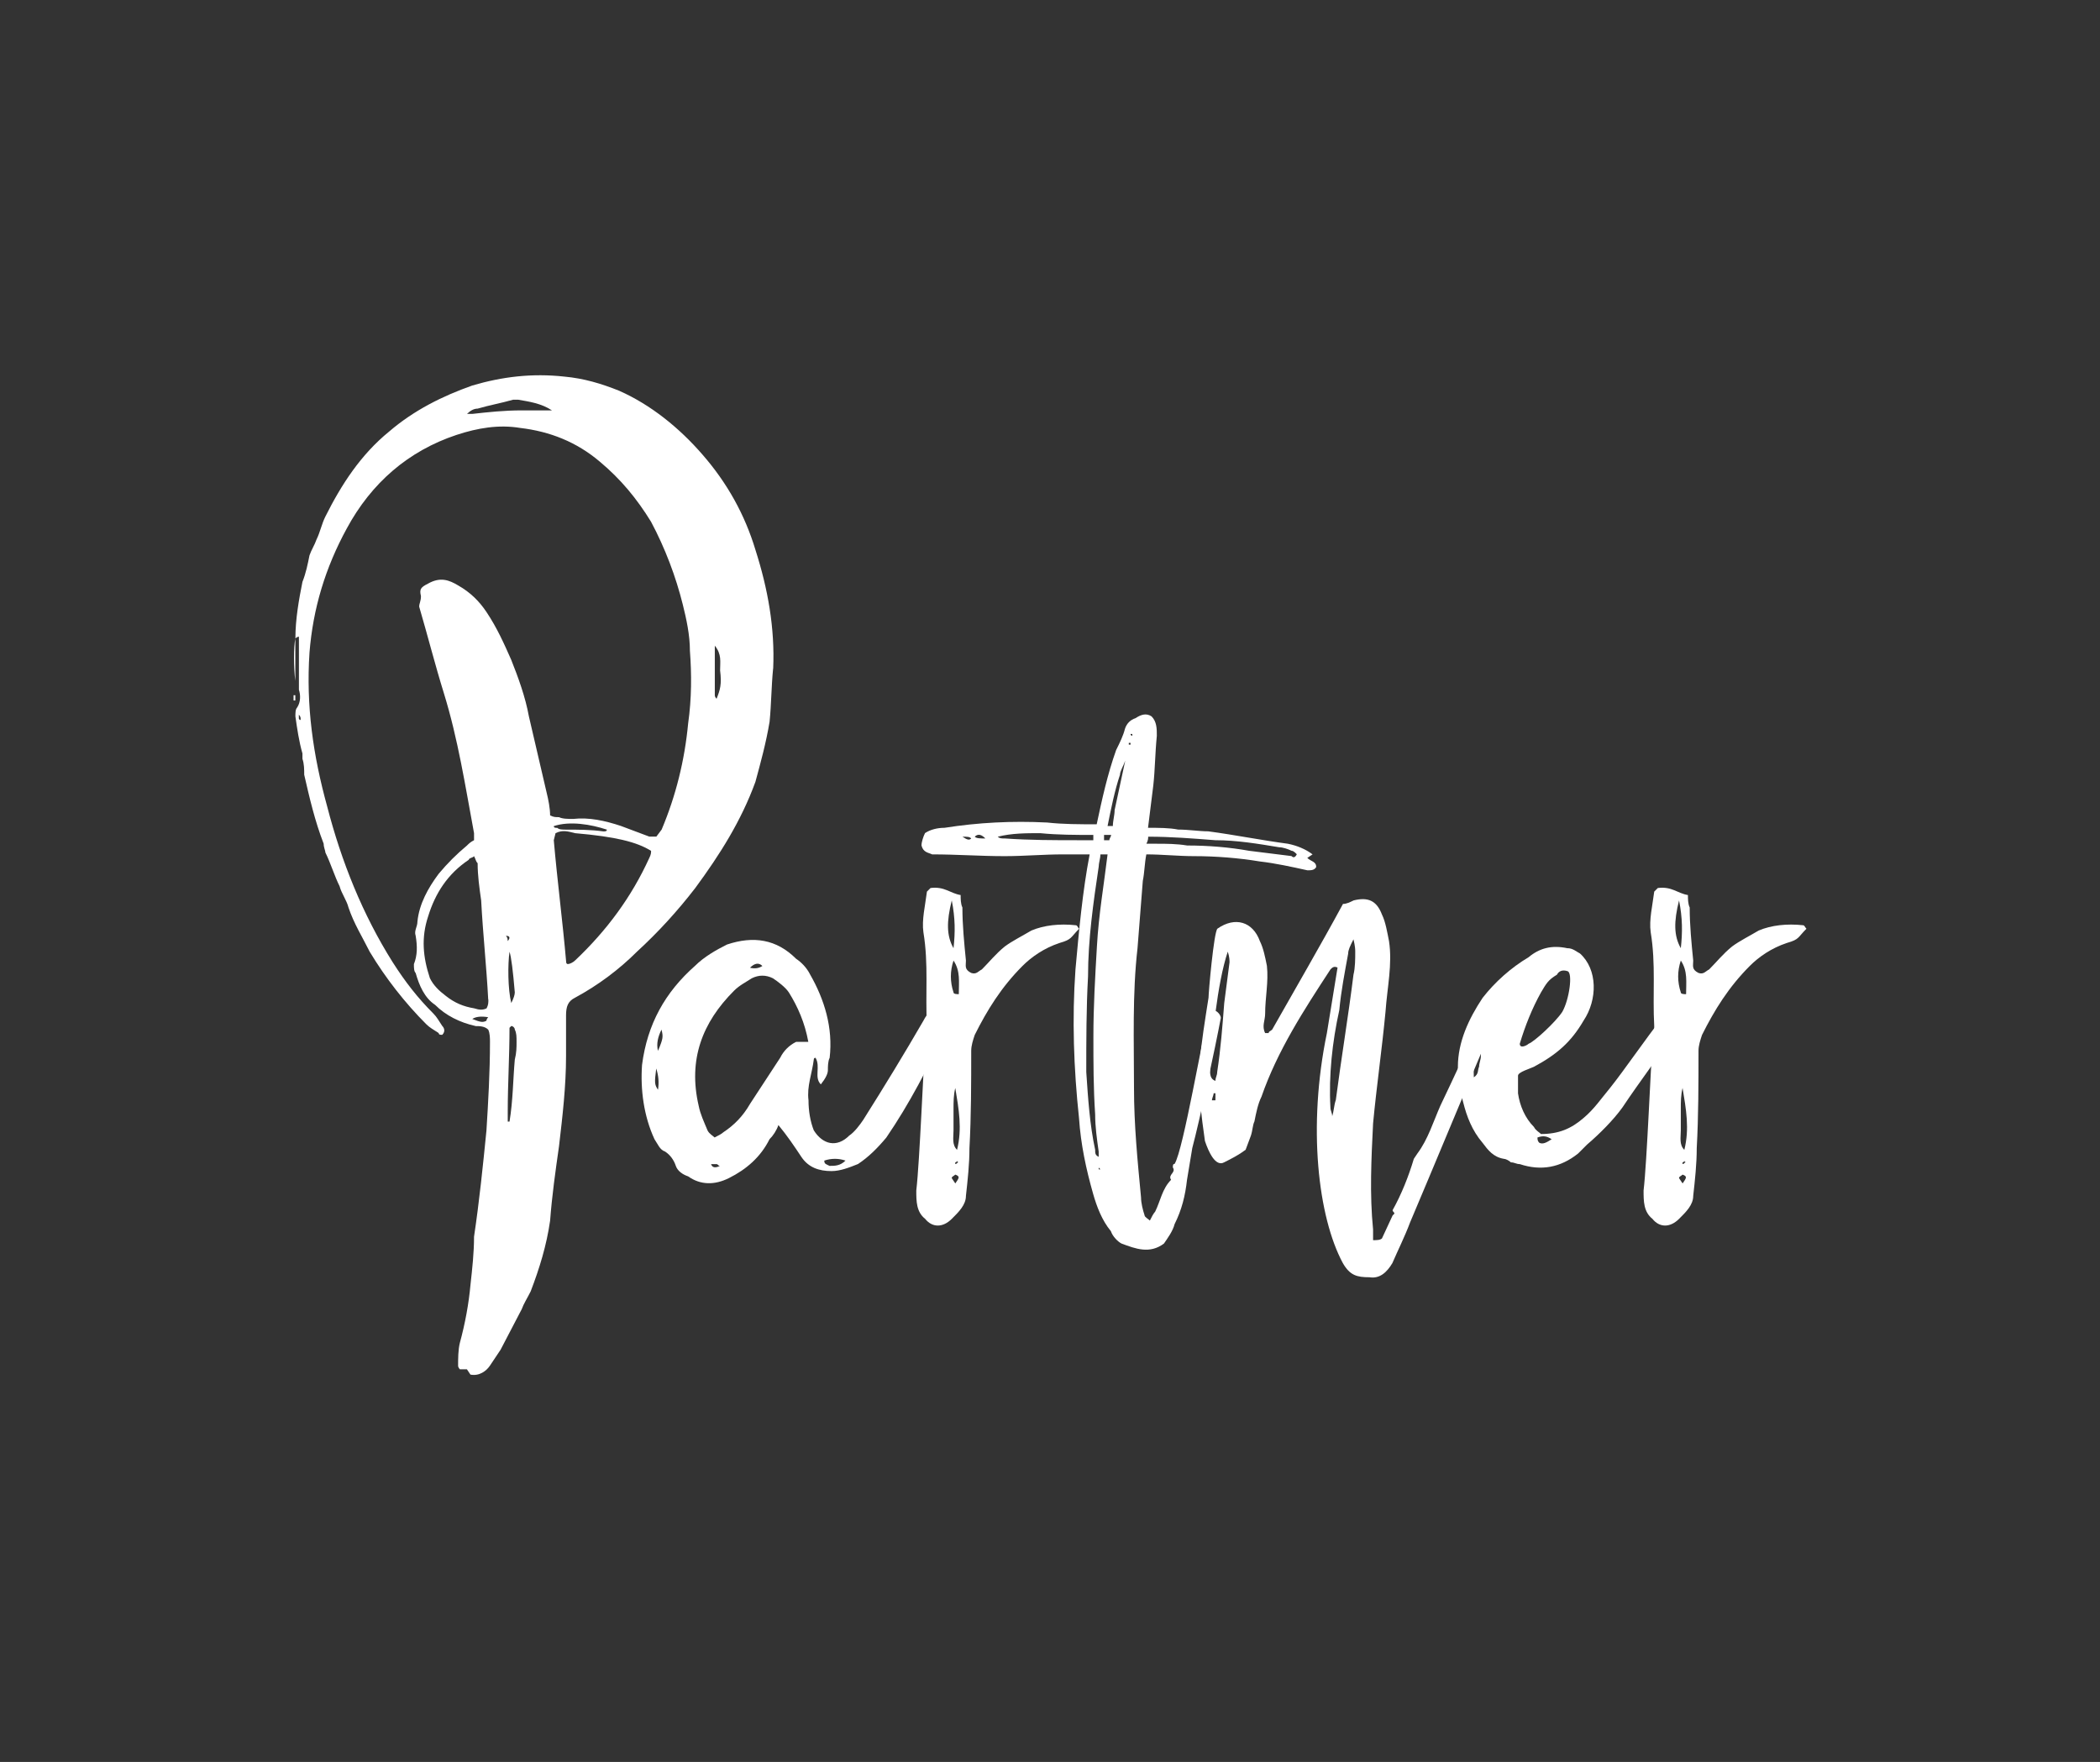 <?xml version="1.0" encoding="UTF-8"?><svg id="a" xmlns="http://www.w3.org/2000/svg" viewBox="0 0 286 240"><rect x="0" y="0" width="286" height="240" fill="#333333" stroke="none"/><defs><style>.b{fill:#fff;}</style></defs><path class="b" d="M40.22,95.42h-.24v-.72h.24v.72Zm0-8.44v5.78c-.24-1.93-.24-4.58,0-5.78Zm65.07,4.1c-.24,2.41-.24,4.82-.48,7.23-.48,2.89-1.21,5.54-1.93,8.19-1.93,5.3-4.82,9.88-8.19,14.46-2.41,3.13-5.06,6.03-7.95,8.68-2.41,2.41-5.3,4.58-8.44,6.27-.96,.48-1.21,1.21-1.21,2.41v5.54c0,4.1-.48,8.19-.96,12.29-.48,3.37-.96,6.75-1.21,10.12-.48,3.37-1.45,6.51-2.65,9.64-.48,.96-.96,1.69-1.21,2.41l-2.89,5.54c-.48,.72-.96,1.45-1.45,2.17-.48,.72-1.45,1.45-2.65,1.21l-.48-.72h-.96s-.24-.24-.24-.48c0-.96,0-2.17,.24-3.13,.72-2.65,1.21-5.3,1.45-7.95,.24-2.17,.48-4.34,.48-6.51,.72-4.82,1.21-9.64,1.69-14.46,.24-3.86,.48-7.95,.48-12.05,0-.48,0-1.21-.24-1.69-.48-.48-1.21-.48-1.69-.48-2.17-.48-4.1-1.45-5.54-2.89-1.45-.96-2.17-2.65-2.65-4.34-.24-.24-.24-.72-.24-1.21,.48-1.21,.48-2.41,.24-3.86-.24-.72,.24-1.2,.24-1.93,.24-2.41,1.45-4.58,2.89-6.51,1.21-1.45,2.41-2.65,3.86-3.86,.24-.24,.48-.48,.96-.72v-.96c-1.21-6.51-2.17-12.77-4.1-19.04-1.2-3.86-2.17-7.71-3.37-11.81,0-.48,.24-.72,.24-1.45-.24-.96,0-1.2,.96-1.69,1.69-.96,2.89-.48,4.1,.24,1.69,.96,2.89,2.17,3.86,3.62,1.45,2.17,2.41,4.34,3.37,6.51,.96,2.41,1.93,5.06,2.41,7.71l2.41,10.36c.24,.96,.48,2.17,.48,3.13,.48,.24,.72,.24,1.21,.24,.48,.24,1.21,.24,1.93,.24,2.17-.24,4.34,.24,6.51,.96l3.86,1.45h.96l.72-.96c1.93-4.58,3.13-9.4,3.61-14.46,.48-3.37,.48-6.75,.24-9.88,0-2.17-.48-4.34-.96-6.27-.96-3.86-2.41-7.71-4.34-11.33-1.93-3.13-4.1-5.78-6.99-8.19-3.13-2.65-6.75-4.1-10.84-4.58-2.89-.48-5.78,0-8.68,.96-6.51,2.17-11.57,6.51-14.94,12.77-2.89,5.3-4.58,10.84-5.06,16.87-.48,7.23,.48,13.98,2.41,20.97,1.93,7.47,4.82,14.7,8.92,21.21,1.69,2.65,3.37,4.82,5.54,6.99,.48,.48,.72,.96,1.21,1.69,.24,.24,.48,.72,0,1.21-.24,0-.48,0-.48-.24-.72-.48-1.21-.72-1.69-1.2-2.89-2.89-5.54-6.27-7.71-9.88-.96-1.93-2.17-3.86-2.89-6.03-.24-.96-.96-1.93-1.21-2.89-.72-1.45-1.21-3.13-1.93-4.58,0-.24-.24-.72-.24-1.21-1.21-3.13-1.93-6.27-2.65-9.4,0-.72,0-1.45-.24-2.17v-.72c-.48-1.69-.72-3.37-.96-5.06,0-.48,0-.96,.24-1.21,.48-.72,.48-1.69,.24-2.41v-7.23q-.24,0-.48,.24c0-2.65,.48-5.3,.96-7.71,.48-1.21,.72-2.41,.96-3.61,.24-.72,.72-1.45,.96-2.17,.48-.96,.72-2.17,1.21-3.13,2.17-4.34,4.82-8.43,8.68-11.57,3.37-2.89,7.23-4.82,11.33-6.27,4.1-1.21,8.19-1.69,12.53-1.21,2.65,.24,5.06,.96,7.47,1.93,4.34,1.93,8.19,5.06,11.33,8.68,3.37,3.86,5.78,8.19,7.23,13.01,1.69,5.3,2.65,10.6,2.41,16.15Zm-64.35,6.75s0-.24-.24-.48v.48s0,.24,.24,.24v-.24Zm25.55,38.32c-.24-4.58-.72-8.92-.96-13.5-.24-1.69-.48-3.37-.48-5.06-.24-.24-.24-.48-.48-.96-.24,.24-.72,.24-.72,.48-2.89,1.93-4.58,4.58-5.54,7.71-.96,2.89-.72,5.54,.24,8.43,.48,.96,1.21,1.69,2.17,2.41,1.21,.96,2.41,1.45,3.86,1.69,.72,.24,1.21,.24,1.69,0,.24-.48,.24-.72,.24-1.21Zm8.68-80.25c-1.45-.96-3.13-1.2-4.58-1.45h-.72c-1.69,.48-3.13,.72-4.82,1.21-.48,0-.96,.24-1.45,.72h.72c2.17-.24,4.34-.48,6.75-.48h4.1Zm-8.68,82.66q-1.45-.24-2.17,.24c1.21,.48,1.45,.48,1.93,.24,0,0,0-.24,.24-.48Zm2.41-11.09c.24,.24,.24,.48,.24,.72,.24-.24,.48-.72-.24-.72Zm1.45,14.46c0-.72,0-1.21-.24-1.69,0-.24-.24-.48-.48-.48l-.24,.24c0,3.86-.24,7.71-.24,11.33v1.45h.24c.48-2.89,.48-5.78,.72-8.44,.24-.96,.24-1.69,.24-2.41Zm-.96-12.29c-.24,1.69-.24,5.06,.24,6.99q.48-.96,.48-1.45c-.24-2.89-.48-4.82-.72-5.54Zm6.03-17.11c0,.24,.24,.24,.48,.24,.24,.24,.72,.24,1.21,.24,1.69,0,3.37,0,5.06,.24,.24,0,.48,0,.48-.24-2.17-.72-5.06-1.21-7.23-.48Zm13.25,3.37c-1.93-1.21-4.82-1.93-10.36-2.41-.96-.24-1.69-.48-2.65,0l-.24,.96c.48,5.54,1.21,11.09,1.69,16.63,0,0,0,.24,.24,.24s.72-.24,.96-.48c4.34-4.1,7.71-8.68,10.12-13.98,.24-.48,.24-.72,.24-.96Zm9.4-24.58c0-1.21,.24-2.17-.72-3.37v6.75q0,.24,.24,.48c.48-1.21,.72-1.93,.48-3.86Z"/><path class="b" d="M129.38,138.32c0,.72-.24,1.21-.48,1.69-2.41,5.3-5.06,10.36-8.19,14.94-1.21,1.45-2.41,2.65-3.86,3.61-1.2,.48-2.41,.96-3.61,.96-1.69,0-3.13-.48-4.1-1.93-.96-1.45-1.93-2.89-3.13-4.34-.24,.72-.72,1.45-1.21,1.93-1.2,2.41-3.13,4.1-5.54,5.3-1.93,.96-3.86,.96-5.54-.24-.72-.24-1.45-.72-1.69-1.45s-.72-1.45-1.45-1.93c-.72-.24-.96-.96-1.45-1.69-1.45-3.13-1.93-6.75-1.69-10.12,.72-5.54,3.13-9.88,7.23-13.5,1.21-1.21,2.89-2.17,4.34-2.89,3.61-1.21,6.75-.72,9.4,1.93,.72,.48,1.45,1.21,1.93,2.17,1.93,3.37,3.13,7.23,2.65,11.33-.24,.48-.24,1.21-.24,1.69q0,.72-.96,1.93c-.96-.96,0-2.41-.72-3.62q-.24,0-.24,.24c-.24,1.93-.96,3.62-.72,5.54,0,1.45,.24,2.89,.72,4.1,1.21,1.93,3.13,2.41,4.82,.72,.72-.48,1.45-1.45,1.93-2.17,2.89-4.58,5.54-8.92,8.19-13.5,.48-.96,1.21-1.69,2.17-2.41,1.45,.48,1.69,.72,1.45,1.69Zm-40.01,7.23c-.24,1.93-.24,2.17,.24,2.89q.24-1.45-.24-2.89Zm.72-5.3c-.48,.96-.72,1.93-.48,2.89,.72-1.69,.72-1.93,.48-2.89Zm20,1.69c-.48-2.65-1.45-4.82-2.65-6.75-.48-.72-1.45-1.45-2.17-1.93-.96-.48-1.93-.48-2.89,0-.72,.48-1.69,.96-2.41,1.69-4.34,4.34-6.27,9.4-4.82,15.66,.24,1.21,.72,2.17,1.21,3.37,.24,.48,.72,.72,.96,.96,.48-.24,.96-.48,1.21-.72,1.45-.96,2.65-2.17,3.62-3.86l4.1-6.27c.48-.96,1.21-1.69,2.17-2.17h1.69Zm-12.05,16.87c-.24,0-.24-.24-.48-.24h-.72q.24,.72,1.21,.24Zm4.1-26.99q.96,.24,1.69-.24-.72-.72-1.69,.24Zm13.01,26.27q-1.45-.48-2.89,0c0,.48,.24,.48,.72,.72,.72,0,1.45,0,2.17-.72Z"/><path class="b" d="M126.73,120.96c1.93-.24,2.65,.72,4.1,.96,0,.48,0,1.2,.24,1.69,0,2.41,.24,4.82,.48,7.23,0,.72-.24,1.21,.72,1.69,.72,.24,.96-.24,1.45-.48,.96-.96,1.93-2.17,3.13-3.13,.96-.72,2.41-1.45,3.62-2.17,1.69-.72,3.86-.96,6.02-.72,.24,0,.24,.24,.48,.48-1.21,1.21-.96,1.45-2.65,1.93-2.17,.72-3.86,1.93-5.06,3.13-2.89,2.89-4.82,6.02-6.51,9.4-.24,.72-.48,1.45-.48,2.17,0,4.34,0,8.92-.24,13.25,0,2.17-.24,4.34-.48,6.51,0,1.21-.96,2.17-1.93,3.13-1.21,1.21-2.65,1.21-3.62,0-1.21-.96-1.21-2.41-1.21-3.86,.48-4.1,.96-17.11,1.21-19.52,.24-1.69,.24-2.17,.24-2.89-.24-4.34,.24-8.43-.48-12.77-.24-1.69,.24-3.62,.48-5.54l.48-.48Zm2.89,1.69c-.72,2.89-.72,4.82,.24,6.51,.24-2.17,.24-4.1-.24-6.51Zm.24,8.19c-.48,1.45-.48,2.89,0,4.34,0,.24,.48,.24,.72,.24,0-1.69,.24-3.13-.72-4.58Zm.24,30.37c.48-.72,.72-.96,0-1.21-.24,.24-.48,.24-.48,.48l.48,.72Zm0-13.01c-.24,.96-.24,1.93-.24,2.89v2.89c0,.96-.24,1.93,.48,2.65,.72-2.89,.24-5.54-.24-8.43Zm.48,10.12q-.24,0-.24-.24c0,.24-.24,.24-.24,.24v.24c.24,0,.24-.24,.48-.24Z"/><path class="b" d="M179.27,118.07c-.24,.48-.72,.48-1.21,.48-2.17-.48-4.34-.96-6.51-1.21-2.89-.48-6.03-.72-8.92-.72-2.17,0-4.34-.24-6.51-.24-.24,1.2-.24,2.41-.48,3.61l-.72,9.16c-.72,6.27-.48,12.77-.48,19.04,0,5.06,.48,9.88,.96,14.94,0,.72,.24,1.69,.48,2.41,0,.24,.48,.48,.72,.72,.24-.48,.48-.96,.72-1.21,.72-1.45,.96-3.13,2.17-4.34-.48-.72,.72-.96,.24-1.69,0-.24,0-.48,.24-.48,1.21-1.93,3.86-17.83,4.58-20,.48-1.93,1.93-.24,1.69,.24-.72,3.86-2.89,13.98-3.86,17.59l-.72,4.34c-.24,2.17-.72,4.1-1.69,6.03-.24,.96-.96,1.93-1.45,2.65-1.93,1.45-3.86,.72-5.78,0-.48-.24-1.21-.96-1.45-1.69-1.21-1.45-1.93-3.37-2.41-5.06-.96-3.37-1.69-6.75-1.93-10.36-.72-6.75-.96-13.5-.48-20.24,.48-5.3,.96-10.6,1.93-15.66h-3.62c-2.65,0-5.3,.24-7.95,.24-3.37,0-6.51-.24-9.88-.24-.48-.24-1.21-.24-1.45-1.21,0-.48,.24-1.21,.48-1.69,.72-.48,1.69-.72,2.65-.72,4.58-.72,9.16-.96,13.98-.72,2.17,.24,4.34,.24,6.75,.24,.72-3.37,1.45-6.75,2.65-10.12,.48-.96,.96-1.93,1.2-2.89,.24-.72,.72-1.21,1.45-1.45,.72-.48,1.45-.72,2.17-.24,.72,.72,.72,1.69,.72,2.65-.24,2.41-.24,4.58-.48,6.75l-.72,5.78c1.45,0,2.89,0,4.1,.24,1.45,0,2.89,.24,4.1,.24,3.62,.48,7.23,1.21,10.84,1.69,1.21,.24,2.41,.72,3.37,1.45l-.72,.48c.48,.48,1.21,.48,1.21,1.21Zm-47-3.86c-.24-.24-.48-.24-1.2-.24,.72,.48,.96,.48,1.2,.24Zm1.93,0c-.48-.48-.96-.72-1.45-.24,.24,.24,.72,.24,1.45,.24Zm14.7,.24v-.72c-2.41,0-4.82,0-7.23-.24-1.93,0-3.86,0-5.78,.48,.24,.24,.48,.24,.96,.24,3.37,.24,6.75,.24,10.12,.24h1.93Zm1.93,1.93h-.96c0,.48-.24,1.2-.24,1.69-.72,4.82-1.45,9.88-1.45,14.94-.24,4.34-.24,8.68-.24,13.01,.24,3.61,.48,7.23,1.21,10.6,0,.48,0,.72,.48,.96v-.72c-.24-1.69-.48-3.37-.48-5.06-.24-3.61-.24-6.99-.24-10.6,0-4.1,.24-8.19,.48-12.29,.24-4.34,.96-8.43,1.45-12.53Zm-.96,42.9l-.24-.24v.24h.24Zm1.45-45.55h-.96v.72h.72c0-.24,.24-.48,.24-.72Zm-.48-1.21h.72c0-.72,.24-1.45,.24-2.17l1.45-6.75c-.24,.72-.72,1.45-.72,1.93-.72,2.17-1.21,4.58-1.69,6.99Zm2.89-11.09h.24v-.24h-.24v.24Zm.24-1.45s0,.24,.24,.24v-.24h-.24Zm22.65,16.39c-.24-.24-.48-.48-.72-.48-.48-.24-1.21-.48-1.69-.48-2.89-.48-5.78-.96-8.68-.96-3.13-.24-6.02-.48-9.16-.48,0,.24,0,.48-.24,.96h1.45c1.21,0,2.65,0,4.1,.24,2.89,0,5.78,.24,8.43,.72l5.78,.72c.24,.24,.48,.24,.72-.24Z"/><path class="b" d="M203.85,137.83l-1.69,4.58c-3.37,7.95-6.75,16.15-10.12,24.1-.72,1.93-1.69,3.86-2.41,5.54-.72,1.21-1.69,2.17-3.13,1.93-1.69,0-2.65-.24-3.62-1.93-3.37-6.27-4.82-18.56-2.17-31.33l1.45-8.92c-.48-.24-.72,0-.96,.24-3.62,5.54-7.23,11.09-9.4,17.35-.48,.96-.72,2.17-.96,3.37-.24,.48-.24,1.2-.48,1.93l-.72,1.93c-.96,.72-1.93,1.21-2.89,1.69-1.21,.72-2.17-1.45-2.65-2.89-.48-3.37-.96-6.99-.72-10.6,.24-2.89,.72-5.78,1.21-8.92,0-.72,.72-8.92,1.21-9.4,2.41-1.69,4.82-.96,5.78,1.69,.48,.96,.72,2.17,.96,3.37,.24,2.17-.24,4.34-.24,6.51,0,.96-.48,1.69,0,2.65h.48c0-.24,.24-.24,.48-.48,3.13-5.54,6.51-11.33,9.64-17.11,.48,0,.96-.24,1.45-.48,1.93-.48,3.13,0,3.86,1.93,.48,.96,.72,2.41,.96,3.62,.48,3.13-.24,6.27-.48,9.64-.48,5.06-1.21,10.12-1.69,15.18-.24,4.82-.48,9.64,0,14.46v1.45c.48,0,.96,0,1.21-.24l1.45-3.13,.24-.24c0-.24-.24-.24-.24-.48,1.21-2.17,2.17-4.58,2.89-6.99l.48-.72c1.45-1.93,2.17-4.34,3.13-6.51,1.93-4.1,3.86-7.95,5.3-12.05,.48-.96,.96-1.93,1.93-2.17,.72,.48,.72,.96,.48,1.45Zm-38.32,9.4c0-.48,.24-.72,.24-1.21,.48-3.13,.72-6.27,.96-9.4l.72-5.54c0-.24,0-.72-.24-1.45-1.45,4.34-2.17,12.05-2.41,16.15,0,.48,0,1.21,.72,1.45Zm0,2.65v-.96h-.24c0,.24-.24,.72-.24,.96h.48Zm16.39,0c.72-5.54,1.69-11.33,2.41-17.11,.24-.96,.24-2.17,.24-3.13,0-.24,0-.72-.24-1.69-.48,.96-.72,1.45-.72,1.93-.48,2.65-.96,5.06-1.21,7.71-.96,4.34-1.45,8.92-1.21,13.25,0,.48,.24,.72,.24,1.21,.24-.72,.24-1.45,.48-2.17Z"/><path class="b" d="M213.49,129.16c.72,0,1.21,.48,1.69,.72,2.41,2.17,2.41,6.27,.48,9.16-1.69,2.89-3.61,4.58-6.75,6.27-.48,.24-2.17,.72-2.17,1.21v2.41c.24,1.69,.96,3.37,2.17,4.58,.24,.48,.72,.72,.96,.96,2.41,0,4.1-.72,5.78-2.17,1.45-1.21,2.41-2.65,3.62-4.1,1.93-2.41,5.06-6.99,6.99-9.4,.72-.96,3.13-.24,2.41,.96-2.17,3.37-5.3,7.47-7.71,11.09-1.21,1.69-3.13,3.62-4.82,5.06l-1.21,1.21c-2.41,1.93-5.06,2.41-7.95,1.45-.48,0-.72-.24-1.21-.24-.24-.24-.72-.48-.96-.48-1.45-.24-2.17-1.21-2.89-2.17-1.45-1.69-2.17-3.62-2.65-5.54-.48-1.69-.72-3.13-.72-4.82,0-3.37,1.45-6.51,3.37-9.4,1.69-2.17,3.86-4.1,6.27-5.54,1.45-1.21,3.13-1.69,5.3-1.21Zm-12.77,17.59c.72-.48,.48-.96,.72-1.45,0-.48,.24-.96,.24-1.45s0-.48-.24-1.45c-.96,1.45-.72,2.89-.72,4.34Zm12.77-14.46c-.72-.24-1.2,0-1.45,.48-1.21,.72-1.45,1.21-2.17,2.41-1.21,2.17-2.17,4.58-2.89,6.99,0,.72,.96,.24,1.21,0,.72-.24,3.62-2.89,4.58-4.34,.96-1.69,1.45-5.3,.72-5.54Zm-2.17,22.89c-.72-.48-1.21-.48-1.93-.24,0,.24,0,.48,.24,.72,.48,.24,.96,0,1.69-.48Z"/><path class="b" d="M225.78,120.96c1.93-.24,2.65,.72,4.1,.96,0,.48,0,1.2,.24,1.69,0,2.41,.24,4.82,.48,7.23,0,.72-.24,1.21,.72,1.69,.72,.24,.96-.24,1.45-.48,.96-.96,1.93-2.17,3.13-3.13,.96-.72,2.41-1.45,3.62-2.17,1.69-.72,3.86-.96,6.02-.72,.24,0,.24,.24,.48,.48-1.21,1.21-.96,1.45-2.65,1.93-2.17,.72-3.86,1.93-5.06,3.13-2.89,2.89-4.82,6.02-6.51,9.4-.24,.72-.48,1.45-.48,2.17,0,4.34,0,8.92-.24,13.25,0,2.17-.24,4.34-.48,6.51,0,1.21-.96,2.17-1.93,3.13-1.21,1.21-2.65,1.21-3.62,0-1.21-.96-1.21-2.41-1.21-3.86,.48-4.1,.96-17.11,1.21-19.52,.24-1.69,.24-2.17,.24-2.89-.24-4.34,.24-8.43-.48-12.77-.24-1.69,.24-3.62,.48-5.54l.48-.48Zm2.89,1.69c-.72,2.89-.72,4.82,.24,6.51,.24-2.17,.24-4.1-.24-6.51Zm.24,8.19c-.48,1.45-.48,2.89,0,4.34,0,.24,.48,.24,.72,.24,0-1.69,.24-3.13-.72-4.58Zm.24,30.37c.48-.72,.72-.96,0-1.21-.24,.24-.48,.24-.48,.48l.48,.72Zm0-13.01c-.24,.96-.24,1.93-.24,2.89v2.89c0,.96-.24,1.93,.48,2.65,.72-2.89,.24-5.54-.24-8.43Zm.48,10.12q-.24,0-.24-.24c0,.24-.24,.24-.24,.24v.24c.24,0,.24-.24,.48-.24Z"/></svg>